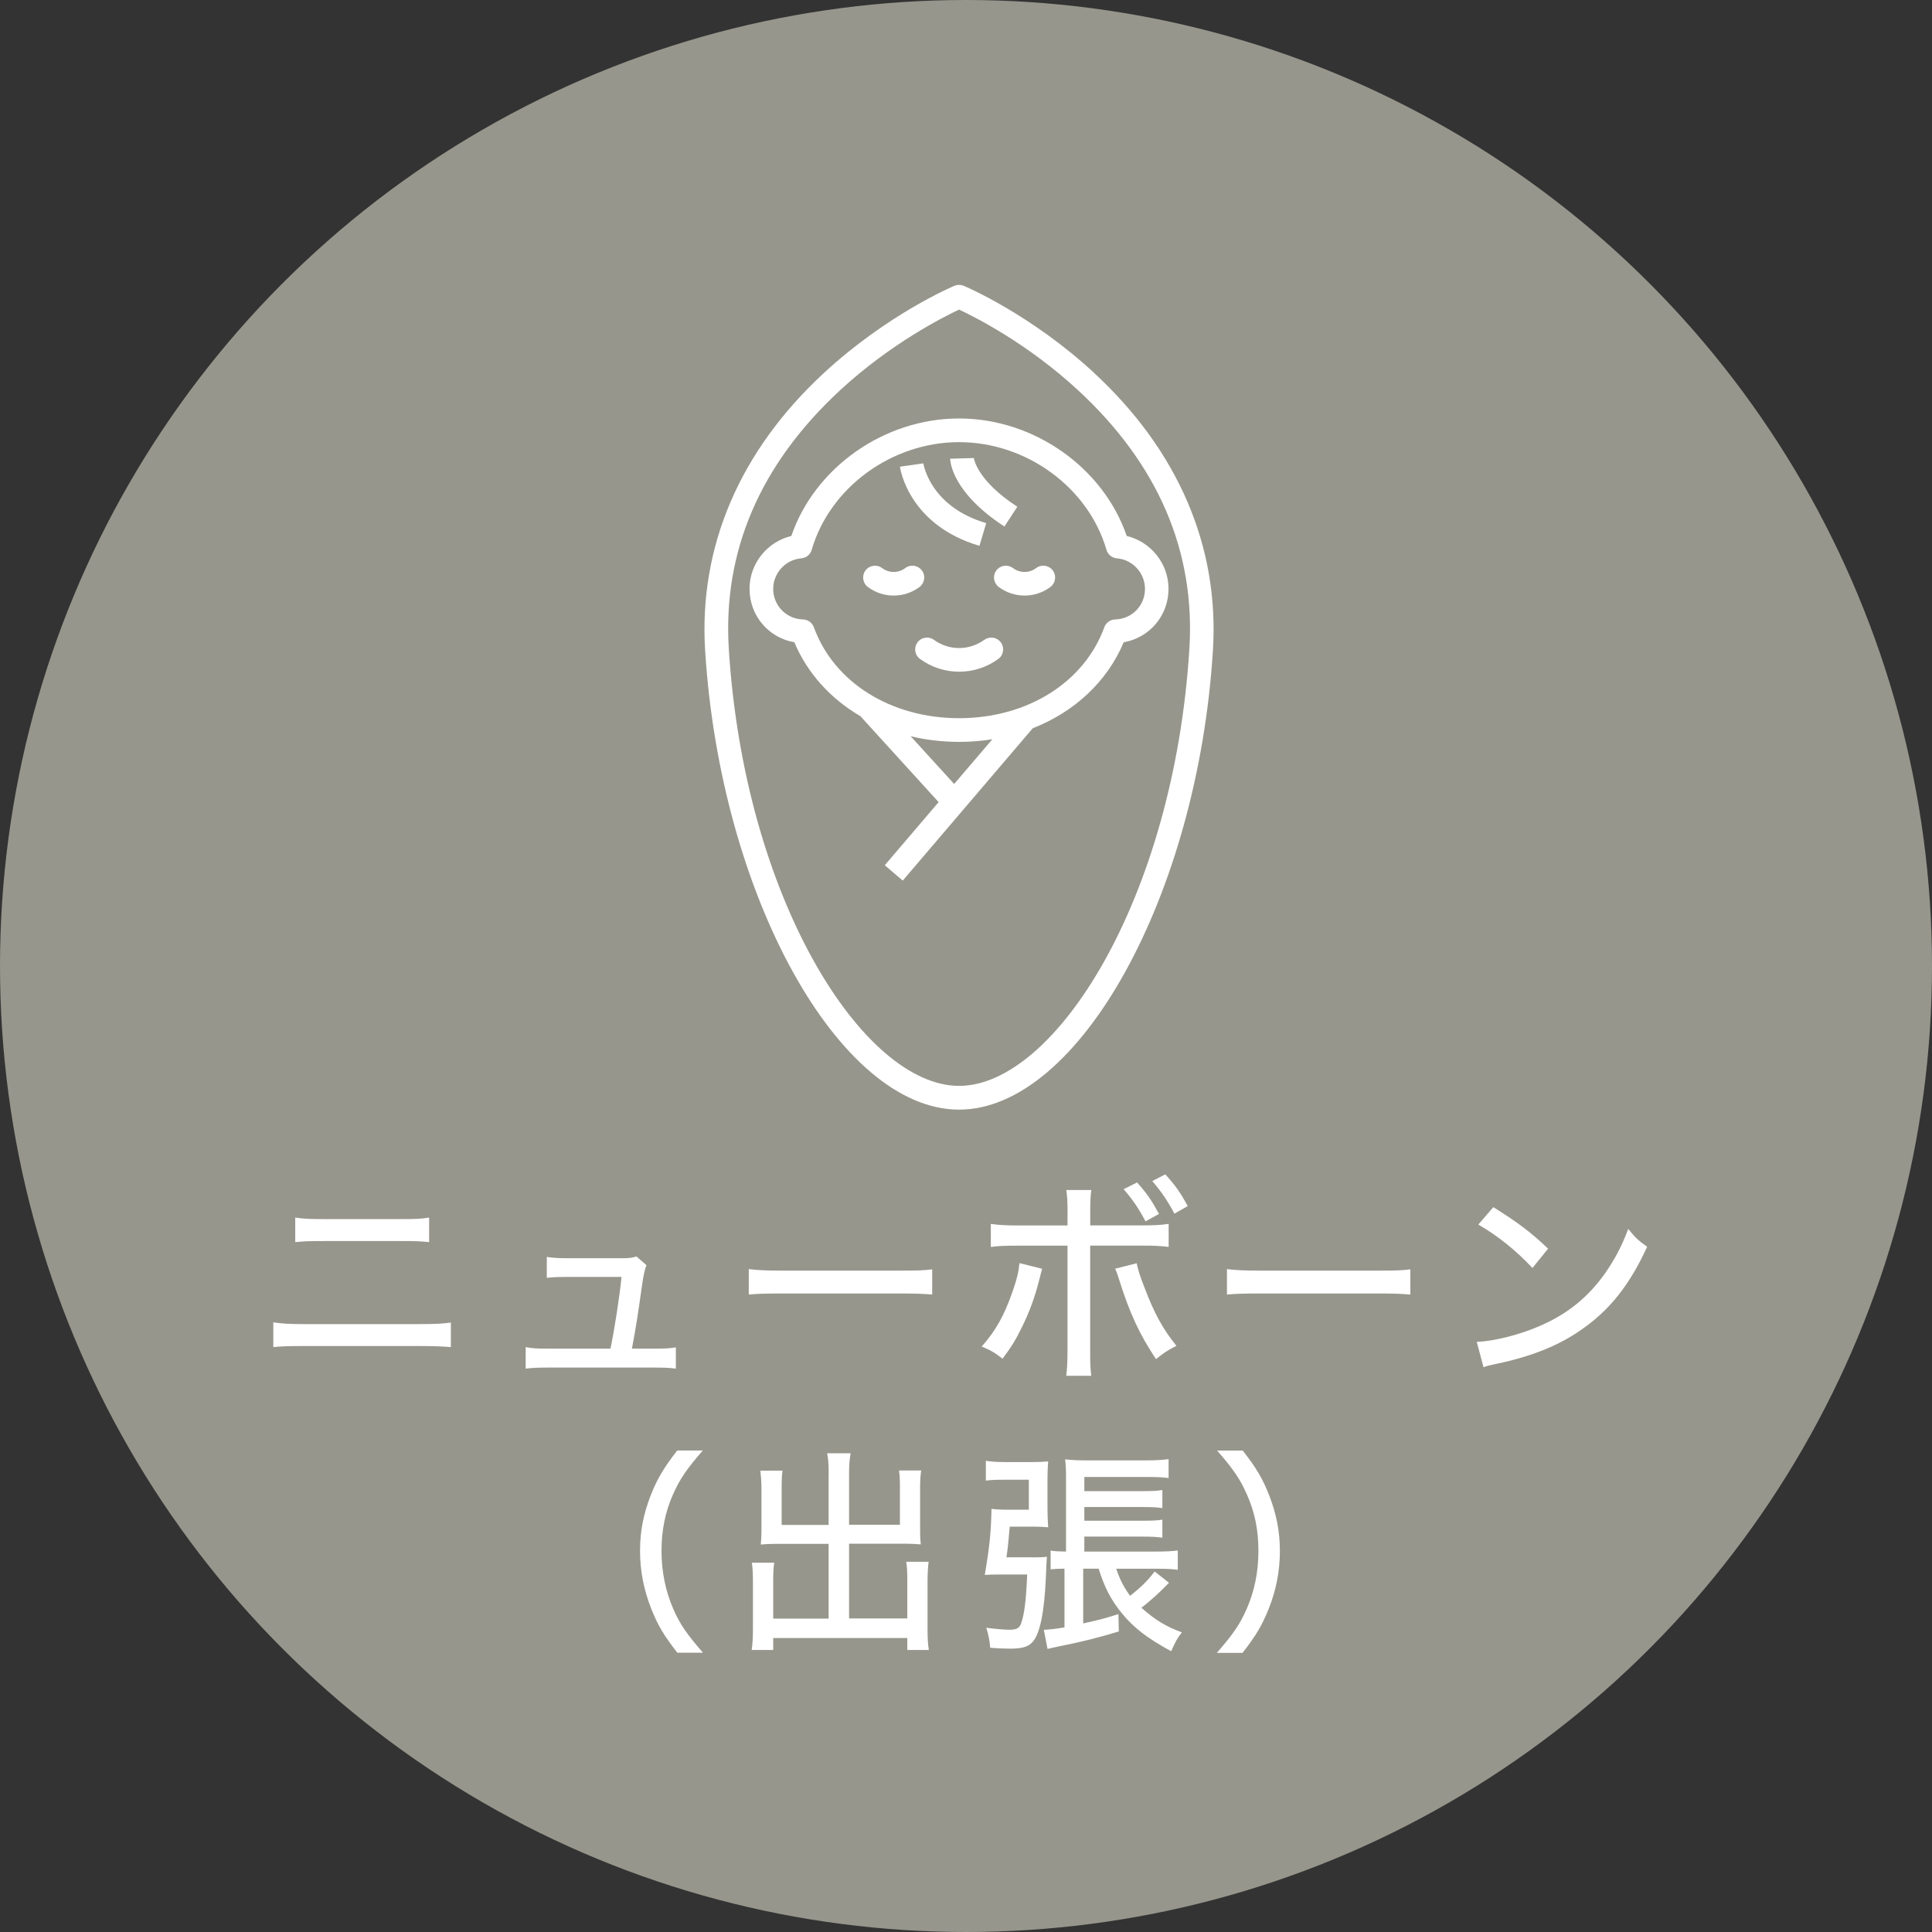 <?xml version="1.0" encoding="UTF-8"?>
<svg id="_レイヤー_2" data-name="レイヤー 2" xmlns="http://www.w3.org/2000/svg" viewBox="0 0 288 288">
  <rect x="0" y="0" width="288" height="288" fill="#333333" stroke="none"/>
  <defs>
    <style>
      .cls-1 {
        fill: #fff;
      }

      .cls-2 {
        fill: #96968c;
      }
    </style>
  </defs>
  <g id="_レイヤー_1-2" data-name="レイヤー 1">
    <g>
      <circle class="cls-2" cx="144" cy="144" r="144"/>
      <g>
        <path class="cls-1" d="M40.75,197.12c1.3.19,2.3.26,4.63.26h17.04c2.49,0,3.56-.06,4.79-.23v3.66c-1.13-.1-2.59-.16-4.76-.16h-17.14c-2.2,0-3.3.03-4.57.16v-3.69ZM44.02,181.5c1.23.19,2.14.23,4.5.23h11.08c2.43,0,3.17-.03,4.37-.23v3.66c-1.3-.13-2.14-.16-4.31-.16h-11.21c-2.53,0-3.01.03-4.44.16v-3.66Z"/>
        <path class="cls-1" d="M97.35,201.04c1.75,0,2.43-.03,3.4-.19v3.17c-1-.13-1.72-.16-3.34-.16h-15.55c-1.68,0-2.43.03-3.5.16v-3.21c.94.19,1.68.23,3.47.23h9.17c.62-2.98,1.36-7.74,1.65-10.69h-7.77c-1.78,0-2.37.03-3.37.13v-3.11c1.07.16,1.85.19,3.43.19h7.9c.97,0,1.39-.06,2.04-.26l1.49,1.3q-.36.81-.68,3.11c-.58,4.15-.94,6.48-1.49,9.33h3.14Z"/>
        <path class="cls-1" d="M111.61,189.18c1.2.16,2.59.23,4.99.23h17.53c2.79,0,3.56-.03,4.83-.19v3.76c-1.42-.13-2.46-.16-4.86-.16h-17.46c-2.72,0-3.69.03-5.02.16v-3.79Z"/>
        <path class="cls-1" d="M155.35,189.12l-.55,2.11c-.55,2.14-1.36,4.37-2.4,6.48-.94,1.94-1.62,3.05-2.95,4.83-1.26-.97-1.72-1.23-3.11-1.81,2.11-2.4,3.37-4.63,4.63-8.29.62-1.75.88-2.88,1-4.15l3.37.84ZM159.14,180.73c0-1.65-.06-2.49-.19-3.34h3.73c-.13.97-.16,1.85-.16,3.4v1.88h7.48c2.04,0,3.08-.06,4.21-.23v3.43c-1.55-.16-2.07-.19-4.15-.19h-7.55v15.52c0,2.14.03,2.72.16,3.89h-3.73c.13-1.04.19-1.98.19-3.92v-15.48h-7.35c-2.04,0-2.79.03-4.08.19v-3.43c1.23.16,2.24.23,4.11.23h7.32v-1.94ZM169.44,188.31c.23,1.04.49,1.91,1.17,3.63,1.46,3.85,2.72,6.16,4.76,8.68-1.39.71-1.81,1-3.05,1.98-2.49-3.76-3.92-6.83-5.54-11.99-.26-.84-.32-1-.55-1.49l3.21-.81ZM169.5,176.26c1.52,1.72,2.2,2.72,3.27,4.7l-2.01,1.1c-1-1.88-1.88-3.21-3.27-4.79l2.01-1ZM173.71,175.06c1.55,1.72,2.24,2.69,3.34,4.73l-1.98,1.13c-1-1.88-1.91-3.24-3.3-4.86l1.94-1Z"/>
        <path class="cls-1" d="M182.89,189.18c1.2.16,2.59.23,4.99.23h17.53c2.79,0,3.56-.03,4.83-.19v3.76c-1.42-.13-2.46-.16-4.86-.16h-17.46c-2.72,0-3.69.03-5.02.16v-3.79Z"/>
        <path class="cls-1" d="M220.15,200.03c2.62-.1,6.54-1.1,9.52-2.43,4.05-1.78,7.09-4.24,9.65-7.87,1.46-2.14,2.4-3.89,3.4-6.54,1.07,1.33,1.49,1.72,2.82,2.66-2.69,5.86-5.73,9.62-10.11,12.57-3.27,2.24-7.29,3.82-12.25,4.86-1.23.26-1.36.29-2.04.52l-1-3.76ZM222.61,179.95c3.69,2.3,5.73,3.85,8.16,6.19l-2.33,2.88c-2.49-2.66-5.12-4.76-8.07-6.48l2.24-2.59Z"/>
        <path class="cls-1" d="M100.98,246.38c-2.07-2.66-2.92-4.11-3.92-6.61-1.1-2.85-1.65-5.6-1.65-8.58s.52-5.54,1.62-8.36c1-2.49,1.88-3.95,3.92-6.61h3.82c-2.46,2.82-3.43,4.28-4.44,6.54-1.17,2.62-1.72,5.38-1.72,8.42s.58,5.96,1.75,8.65c1,2.3,2.01,3.76,4.44,6.54h-3.82Z"/>
        <path class="cls-1" d="M123.53,219.75c0-1.52-.07-2.3-.23-3.11h3.5c-.16.94-.23,1.68-.23,3.11v7.55h7.58v-5.64c0-1-.03-1.72-.13-2.46h3.3c-.13.94-.16,1.59-.16,2.66v6.45c0,.81.03,1.36.1,1.91-.75-.06-1.43-.1-2.17-.1h-8.52v11.14h8.68v-5.7c0-1.13-.03-1.94-.16-2.75h3.34c-.1.78-.16,1.72-.16,2.98v7.13c0,1.43.06,2.2.19,3.04h-3.21v-1.78h-19.99v1.78h-3.21c.13-.87.19-1.81.19-3.04v-6.96c0-1.26-.03-2.14-.16-3.01h3.34c-.13.75-.16,1.52-.16,2.79v5.54h8.26v-11.14h-7.87c-.78,0-1.46.03-2.24.1.06-.65.1-1.3.1-1.91v-6.41c0-1-.07-1.81-.16-2.69h3.3c-.1.65-.13,1.46-.13,2.49v5.6h7v-7.55Z"/>
        <path class="cls-1" d="M153.92,232.16c1,0,1.65-.03,2.14-.1q-.06.68-.16,3.24c-.23,5.02-.87,8.16-1.91,9.39-.62.78-1.59,1.07-3.37,1.07-.68,0-1.75-.03-3.01-.13-.1-1.13-.23-1.81-.58-2.98,1.49.19,2.66.29,3.43.29,1.07,0,1.49-.23,1.75-.91.49-1.43.75-3.4.91-7.32h-4.08c-.91,0-1.33,0-2.24.06.71-4.21.94-6.38,1-9.85.75.1,1.23.13,2.85.13h2.72v-4.47h-3.53c-1.26,0-2.14.03-2.88.13v-2.95c.78.13,1.72.19,3.01.19h3.92c.81,0,1.62-.03,2.36-.1-.06.78-.1,1.49-.1,2.43v4.57c0,.91.03,1.85.1,2.82-.65-.06-1.36-.1-2.3-.1h-3.43c-.19,2.27-.29,3.21-.49,4.57h3.89ZM166.39,233.84c.55,1.62,1.07,2.66,2.07,4.05,1.65-1.3,2.66-2.3,3.66-3.63l2.14,1.68c-1.43,1.49-2.69,2.62-4.11,3.73,2.04,1.81,3.69,2.82,6.03,3.66-.68.88-.97,1.39-1.59,2.82-3.56-1.94-5.6-3.5-7.39-5.7-1.62-2.01-2.53-3.76-3.43-6.61h-2.3v8.16c2.59-.58,3.11-.71,5.25-1.39l.06,2.59c-2.72.84-5.8,1.62-9.01,2.24-.32.06-.84.19-1.62.36l-.55-2.85c.58,0,2.2-.19,3.08-.36v-8.75c-.91,0-1.33.03-2.07.1v-2.79c.75.1,1.33.13,2.04.13h.26v-10.82c0-1.26-.03-2.01-.13-2.92,1.17.13,2.01.16,3.56.16h8.33c1.52,0,2.62-.06,3.53-.19v2.82c-.97-.13-1.78-.16-3.43-.16h-9.13v2.11h8.68c1.36,0,2.11-.03,2.95-.16v2.69c-.84-.13-1.68-.16-2.92-.16h-8.71v2.04h8.75c1.39,0,2.14-.03,2.88-.16v2.69c-.94-.13-1.72-.16-2.92-.16h-8.71v2.23h10.72c1.46,0,2.4-.06,3.21-.16v2.88c-.94-.13-1.81-.16-3.14-.16h-6.03Z"/>
        <path class="cls-1" d="M181.4,246.38c2.43-2.79,3.43-4.24,4.44-6.54,1.17-2.69,1.75-5.51,1.75-8.65s-.55-5.8-1.72-8.42c-1-2.27-1.98-3.73-4.44-6.54h3.82c2.07,2.66,2.92,4.11,3.92,6.61,1.1,2.82,1.62,5.44,1.62,8.36s-.52,5.73-1.65,8.58c-1,2.49-1.85,3.95-3.92,6.61h-3.82Z"/>
      </g>
      <g>
        <path class="cls-1" d="M142.97,62.38c-11.17,0-21.51,7.31-25.01,17.52-3.58.85-6.23,4.1-6.23,7.87,0,4.01,2.85,7.31,6.68,7.97,1.96,4.65,5.43,8.44,9.85,11.02l11.66,12.81-8.03,9.41,2.68,2.29,19.38-22.71c6.2-2.43,11.08-6.93,13.56-12.82,3.83-.66,6.68-3.96,6.68-7.97,0-3.77-2.65-7.02-6.23-7.87-3.51-10.22-13.84-17.52-25.01-17.52ZM142.24,116.87l-6.49-7.12c2.29.55,4.71.84,7.22.84,1.7,0,3.36-.13,4.96-.39l-5.7,6.67ZM166.49,83.23c2.35.19,4.19,2.19,4.19,4.55,0,2.5-1.95,4.5-4.45,4.56-.72.02-1.36.48-1.61,1.16-3,8.24-11.5,13.56-21.65,13.56s-18.66-5.32-21.65-13.56c-.25-.68-.89-1.14-1.61-1.16-2.49-.06-4.45-2.07-4.45-4.56,0-2.36,1.84-4.36,4.19-4.55.73-.06,1.35-.56,1.55-1.27,2.7-9.3,11.94-16.05,21.97-16.05s19.27,6.75,21.97,16.05c.2.7.82,1.21,1.55,1.27Z"/>
        <path class="cls-1" d="M146.01,81.36l1-3.38c-8.28-2.43-9.33-8.65-9.37-8.91l-3.49.5c.05.35,1.33,8.7,11.87,11.8Z"/>
        <path class="cls-1" d="M149.72,78.5l1.93-2.96c-6.12-3.98-6.49-7.28-6.49-7.31v.05s-3.52.1-3.52.1c.01.51.36,5.08,8.09,10.11Z"/>
        <path class="cls-1" d="M146.72,95.38c-2.24,1.63-5.26,1.63-7.5,0-.79-.57-1.89-.4-2.46.39-.57.79-.4,1.89.39,2.46,1.74,1.27,3.78,1.9,5.83,1.9s4.08-.63,5.83-1.9c.79-.57.96-1.68.39-2.46-.57-.79-1.68-.96-2.46-.39Z"/>
        <path class="cls-1" d="M163.06,55.55c-9.43-8.7-19.01-12.78-19.41-12.95-.44-.18-.93-.18-1.37,0-.4.17-9.98,4.25-19.41,12.95-12.58,11.61-18.72,25.92-17.76,41.38,2.27,36.48,19.96,68.48,37.85,68.48s35.59-32,37.85-68.48c.96-15.46-5.18-29.76-17.76-41.38ZM177.3,96.7c-2.32,37.3-20.04,65.17-34.33,65.17s-32.01-27.87-34.33-65.17c-.9-14.53,4.67-27.48,16.55-38.49,7.58-7.01,15.45-10.97,17.78-12.06,2.33,1.09,10.2,5.04,17.78,12.06,11.89,11.01,17.45,23.96,16.55,38.49Z"/>
        <path class="cls-1" d="M137.42,85.03c-.59-.78-1.69-.94-2.47-.35-1.02.77-2.44.77-3.46,0-.78-.58-1.88-.43-2.47.35-.58.78-.43,1.88.35,2.47,1.13.85,2.49,1.28,3.85,1.28s2.72-.43,3.85-1.28c.78-.59.94-1.69.35-2.47Z"/>
        <path class="cls-1" d="M154.46,84.68c-1.02.77-2.44.77-3.46,0-.78-.58-1.88-.43-2.47.35-.59.78-.43,1.88.35,2.47,1.13.85,2.49,1.28,3.85,1.28s2.72-.43,3.85-1.28c.78-.59.94-1.69.35-2.47-.58-.78-1.69-.94-2.47-.35Z"/>
      </g>
    </g>
  </g>
</svg>